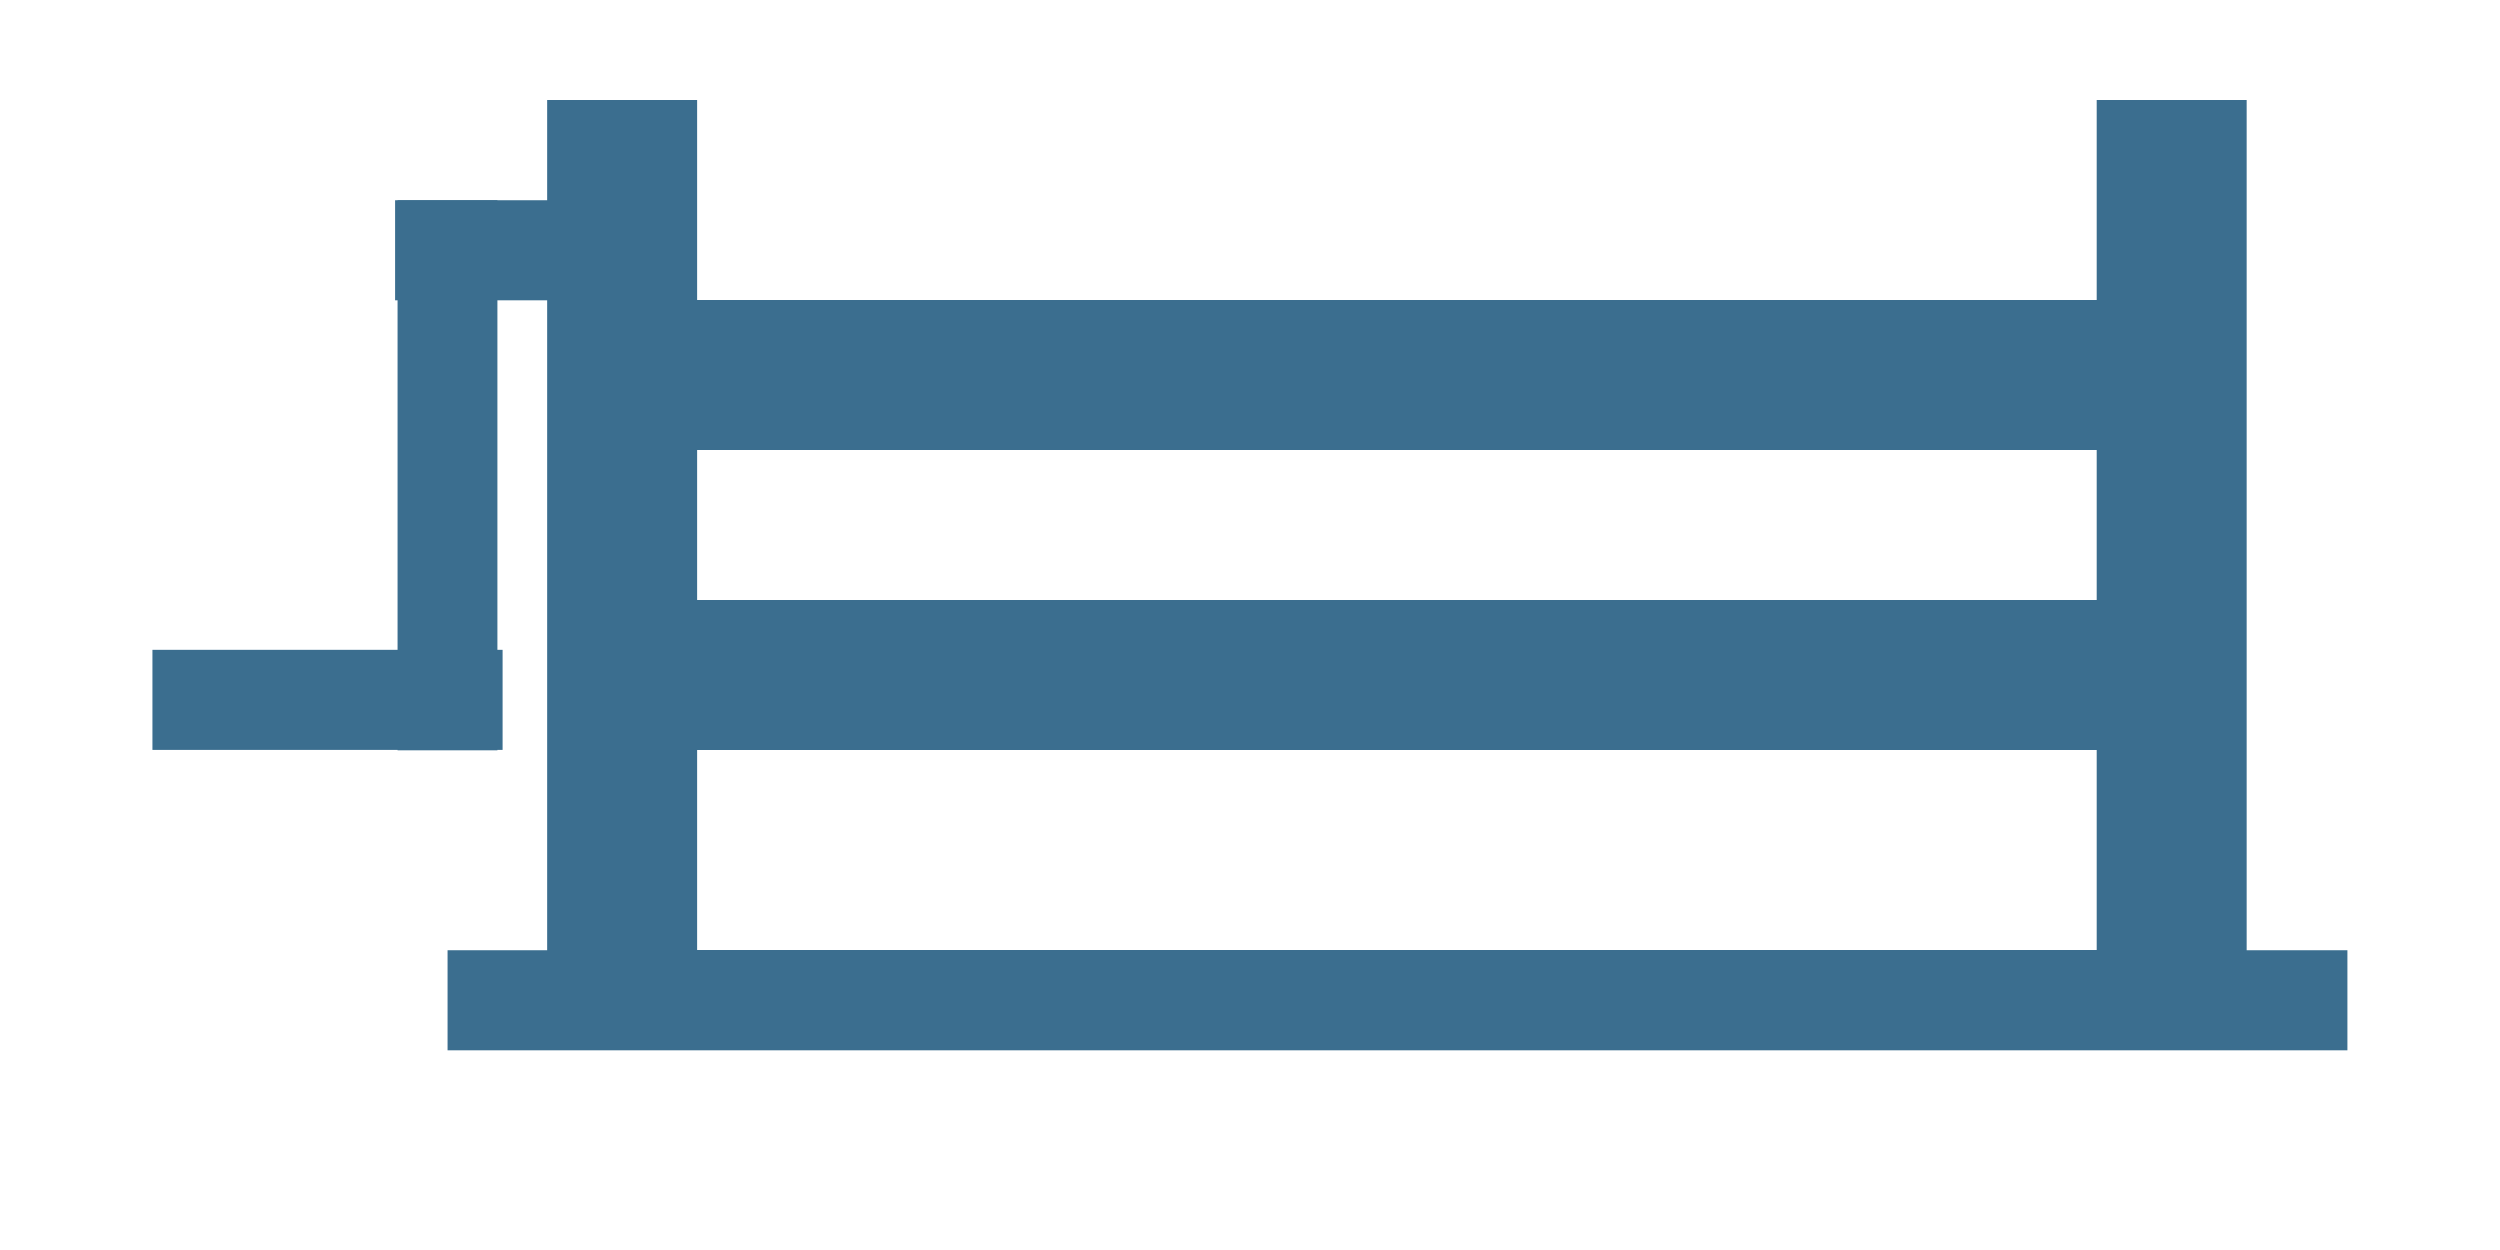 <?xml version="1.0" encoding="UTF-8" standalone="no"?>
<!DOCTYPE svg PUBLIC "-//W3C//DTD SVG 1.1//EN" "http://www.w3.org/Graphics/SVG/1.1/DTD/svg11.dtd">
<svg width="100%" height="100%" viewBox="0 0 100 50" version="1.1" xmlns="http://www.w3.org/2000/svg" xmlns:xlink="http://www.w3.org/1999/xlink" xml:space="preserve" xmlns:serif="http://www.serif.com/" style="fill-rule:evenodd;clip-rule:evenodd;stroke-linejoin:round;stroke-miterlimit:2;">
    <g transform="matrix(1,0,0,1,-288,0)">
        <g id="icon---Studio" serif:id="icon - Studio" transform="matrix(1.25,0,0,0.625,288,0)">
            <rect x="0" y="0" width="80" height="80" style="fill:none;"/>
            <g transform="matrix(0.964,0,0,2,-291.371,-44)">
                <path d="M325.393,25.2L320.415,25.2L320.415,54L376.83,54L376.83,25.2L371.852,25.2L371.852,52.4L325.393,52.4L325.393,25.2Z" style="fill:rgb(59,110,143);"/>
            </g>
            <g transform="matrix(2.702,0,0,0.427,-939.484,42.027)">
                <rect x="353" y="44" width="22.5" height="15" style="fill:rgb(59,110,143);"/>
            </g>
            <g transform="matrix(2.133,0,0,0.64,-732.867,-8.96)">
                <rect x="353" y="44" width="22.5" height="15" style="fill:rgb(59,110,143);"/>
            </g>
            <g transform="matrix(0.284,0,0,0.427,-87.609,-5.973)">
                <rect x="353" y="44" width="22.5" height="15" style="fill:rgb(59,110,143);"/>
            </g>
            <g transform="matrix(0.498,0,0,0.427,-170.916,22.801)">
                <rect x="353" y="44" width="22.5" height="15" style="fill:rgb(59,110,143);"/>
            </g>
            <g transform="matrix(0.142,0,0,2.347,-37.404,-90.453)">
                <rect x="353" y="44" width="22.5" height="15" style="fill:rgb(59,110,143);"/>
            </g>
            <g transform="matrix(2.133,0,0,0.64,-732.867,10.24)">
                <rect x="353" y="44" width="22.5" height="15" style="fill:rgb(59,110,143);"/>
            </g>
            <g id="Layer1">
            </g>
        </g>
    </g>
</svg>
